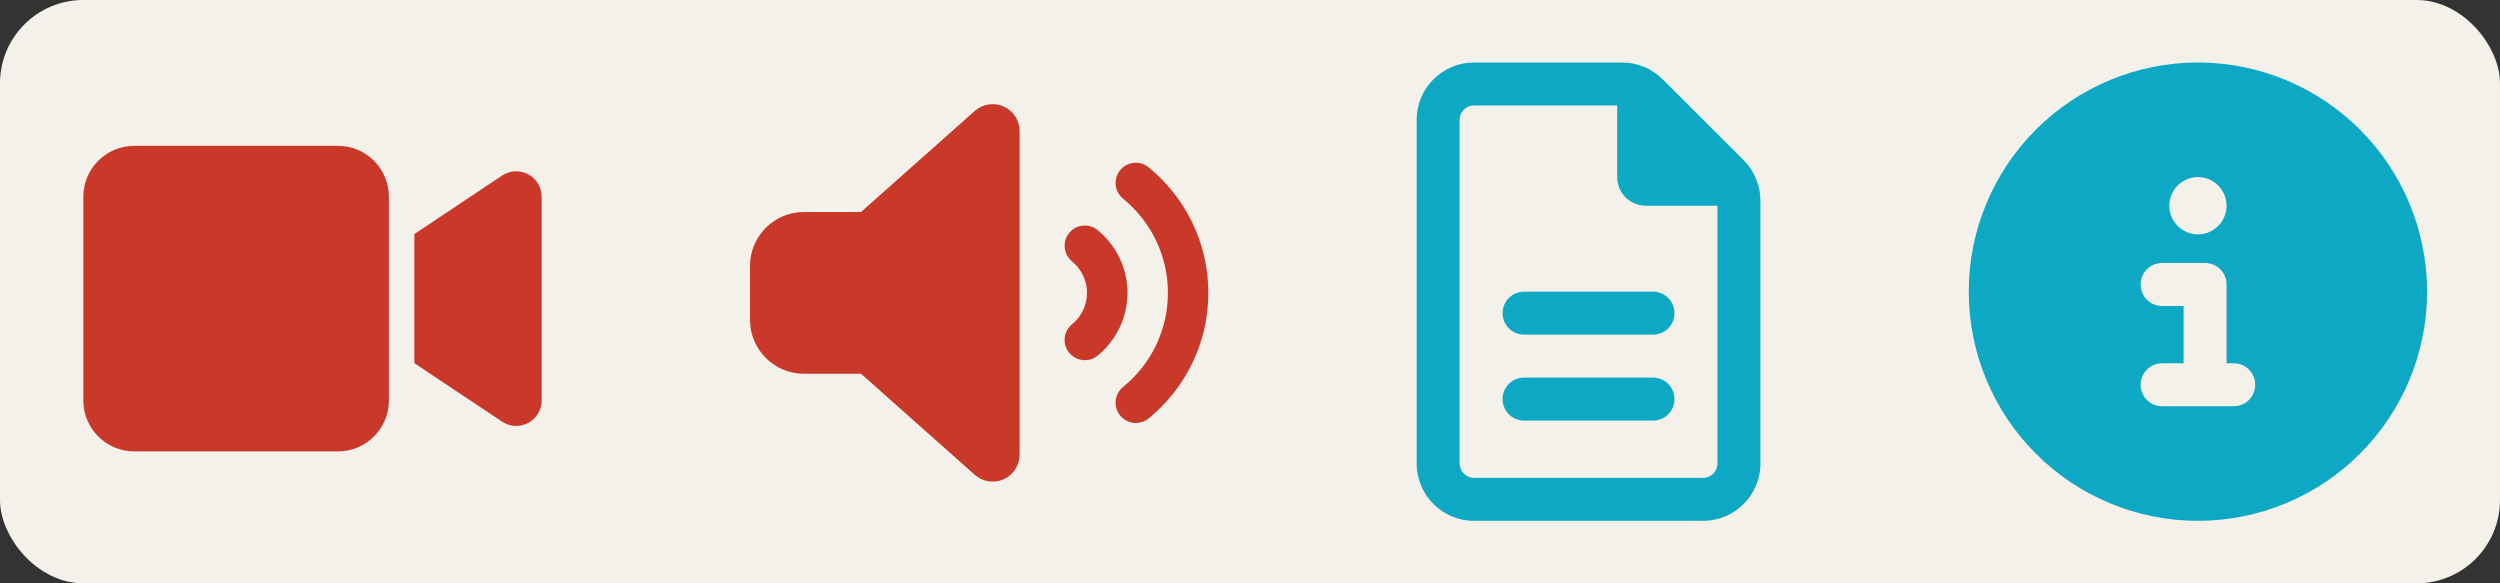 <svg width="120" height="28" viewBox="0 0 120 28" fill="none" xmlns="http://www.w3.org/2000/svg">
<rect x="0" y="0" width="120" height="28" fill="#333333" stroke="none"/>
<rect width="120" height="28" rx="4" fill="#F4F1EA"/>
<path d="M4 9.444C4 8.096 5.096 7 6.444 7H16.222C17.57 7 18.667 8.096 18.667 9.444V19.222C18.667 20.57 17.57 21.667 16.222 21.667H6.444C5.096 21.667 4 20.57 4 19.222V9.444ZM25.355 8.367C25.752 8.581 26 8.994 26 9.444V19.222C26 19.673 25.752 20.085 25.355 20.299C24.957 20.513 24.476 20.49 24.098 20.238L20.431 17.794L19.889 17.431V16.778V11.889V11.236L20.431 10.873L24.098 8.428C24.472 8.18 24.953 8.153 25.355 8.367Z" fill="#C93828"/>
<path d="M48.177 5.112C48.642 5.323 48.941 5.784 48.941 6.293V21.823C48.941 22.332 48.642 22.793 48.177 23.004C47.712 23.214 47.166 23.129 46.786 22.789L41.33 17.94H38.588C37.161 17.94 36 16.78 36 15.352V12.764C36 11.336 37.161 10.176 38.588 10.176H41.33L46.786 5.327C47.166 4.987 47.712 4.906 48.177 5.112ZM55.133 8.032C56.88 9.456 58 11.627 58 14.058C58 16.489 56.88 18.66 55.133 20.084C54.716 20.424 54.105 20.359 53.766 19.942C53.426 19.526 53.491 18.915 53.907 18.575C55.222 17.508 56.059 15.882 56.059 14.058C56.059 12.234 55.222 10.608 53.907 9.537C53.491 9.197 53.43 8.586 53.766 8.17C54.102 7.753 54.716 7.693 55.133 8.028V8.032ZM52.686 11.045C53.556 11.757 54.118 12.841 54.118 14.058C54.118 15.275 53.556 16.359 52.686 17.071C52.27 17.411 51.659 17.346 51.319 16.929C50.979 16.513 51.044 15.902 51.461 15.562C51.897 15.207 52.176 14.665 52.176 14.058C52.176 13.451 51.897 12.909 51.461 12.55C51.044 12.21 50.983 11.599 51.319 11.183C51.655 10.766 52.27 10.706 52.686 11.041V11.045Z" fill="#C93828"/>
<path d="M70.75 22.938C70.372 22.938 70.062 22.628 70.062 22.25V5.75C70.062 5.372 70.372 5.062 70.75 5.062H77.625V8.5C77.625 9.261 78.24 9.875 79 9.875H82.438V22.25C82.438 22.628 82.128 22.938 81.75 22.938H70.75ZM70.75 3C69.233 3 68 4.233 68 5.75V22.25C68 23.767 69.233 25 70.75 25H81.75C83.267 25 84.5 23.767 84.5 22.25V9.639C84.5 8.908 84.212 8.208 83.697 7.692L79.803 3.804C79.288 3.288 78.592 3 77.861 3H70.75ZM73.156 14C72.585 14 72.125 14.46 72.125 15.031C72.125 15.603 72.585 16.062 73.156 16.062H79.344C79.915 16.062 80.375 15.603 80.375 15.031C80.375 14.46 79.915 14 79.344 14H73.156ZM73.156 18.125C72.585 18.125 72.125 18.585 72.125 19.156C72.125 19.728 72.585 20.188 73.156 20.188H79.344C79.915 20.188 80.375 19.728 80.375 19.156C80.375 18.585 79.915 18.125 79.344 18.125H73.156Z" fill="#0CA8C4"/>
<path d="M105.5 25C108.417 25 111.215 23.841 113.278 21.778C115.341 19.715 116.5 16.917 116.5 14C116.5 11.083 115.341 8.285 113.278 6.222C111.215 4.159 108.417 3 105.5 3C102.583 3 99.785 4.159 97.722 6.222C95.659 8.285 94.5 11.083 94.5 14C94.5 16.917 95.659 19.715 97.722 21.778C99.785 23.841 102.583 25 105.5 25ZM103.781 17.438H104.812V14.688H103.781C103.21 14.688 102.75 14.228 102.75 13.656C102.75 13.085 103.21 12.625 103.781 12.625H105.844C106.415 12.625 106.875 13.085 106.875 13.656V17.438H107.219C107.79 17.438 108.25 17.897 108.25 18.469C108.25 19.04 107.79 19.5 107.219 19.5H103.781C103.21 19.5 102.75 19.04 102.75 18.469C102.75 17.897 103.21 17.438 103.781 17.438ZM105.5 8.5C105.865 8.5 106.214 8.645 106.472 8.903C106.73 9.161 106.875 9.51 106.875 9.875C106.875 10.24 106.73 10.589 106.472 10.847C106.214 11.105 105.865 11.25 105.5 11.25C105.135 11.25 104.786 11.105 104.528 10.847C104.27 10.589 104.125 10.24 104.125 9.875C104.125 9.51 104.27 9.161 104.528 8.903C104.786 8.645 105.135 8.5 105.5 8.5Z" fill="#0CA8C4"/>
</svg>
